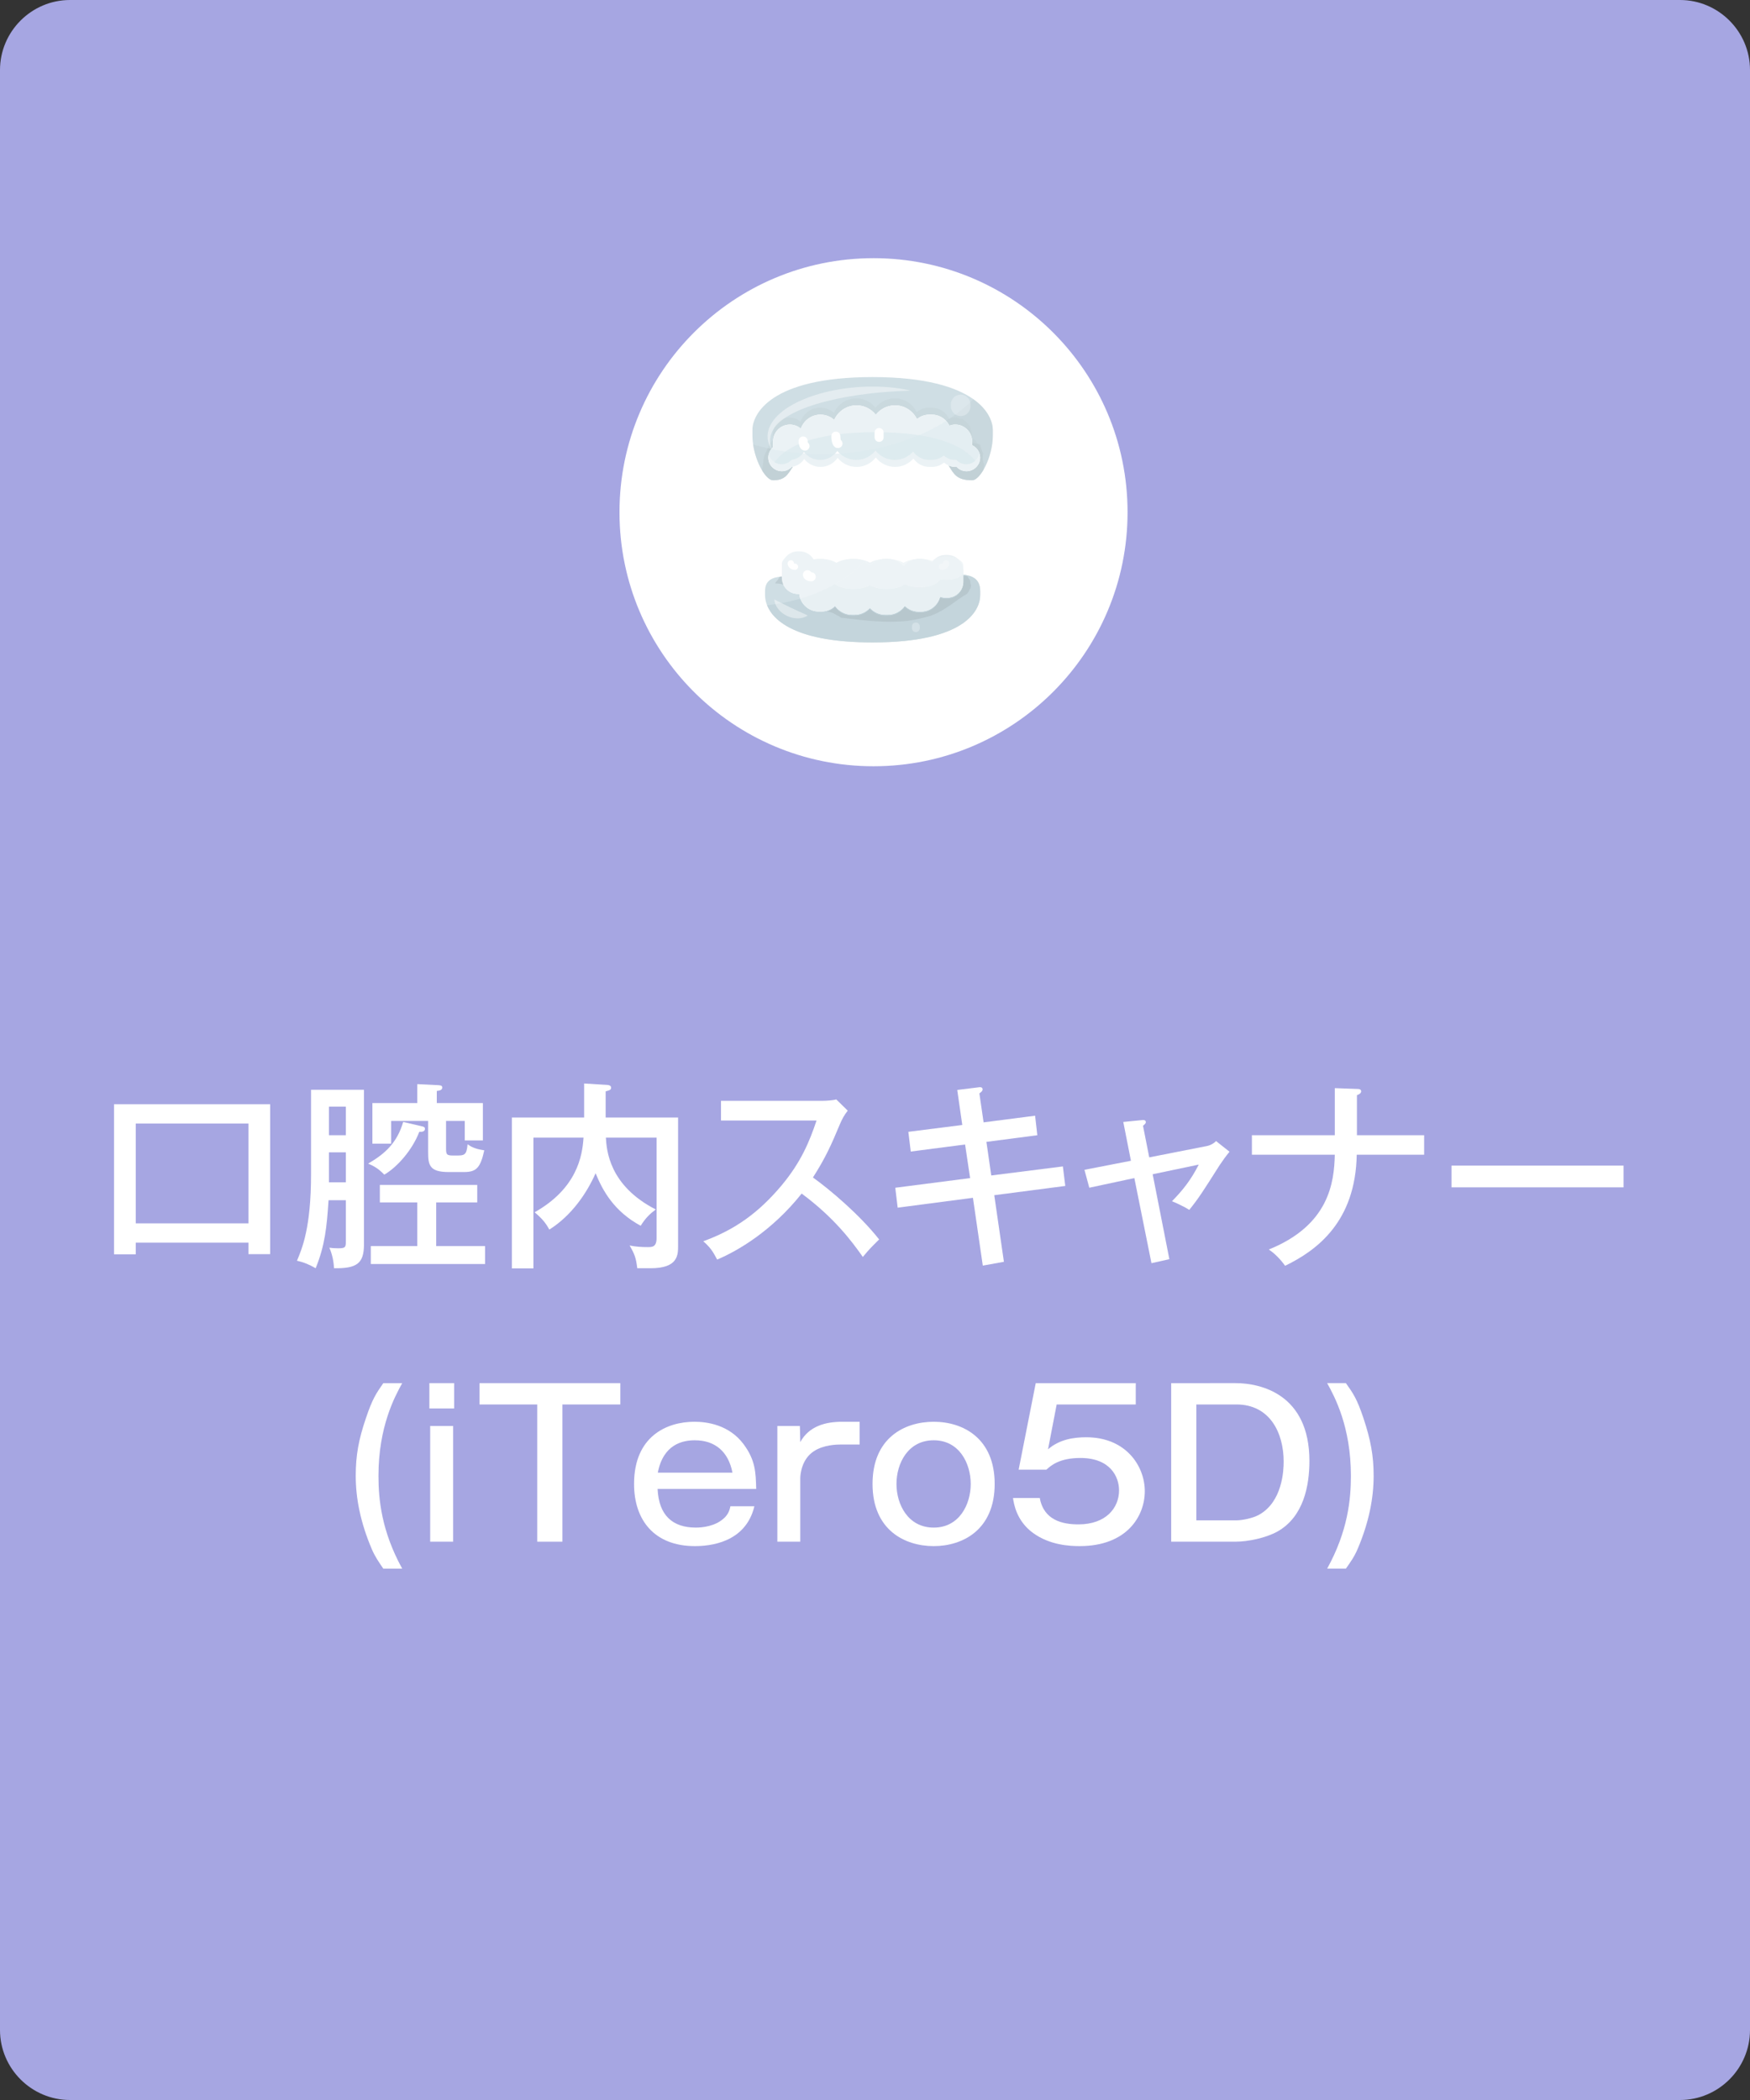 <?xml version="1.0" encoding="utf-8"?>
<!-- Generator: Adobe Illustrator 28.0.0, SVG Export Plug-In . SVG Version: 6.00 Build 0)  -->
<svg version="1.1" id="レイヤー_1" xmlns="http://www.w3.org/2000/svg" xmlns:xlink="http://www.w3.org/1999/xlink" x="0px"
	 y="0px" width="200px" height="240px" viewBox="0 0 200 240" style="enable-background:new 0 0 200 240;" xml:space="preserve">
<rect x="0" y="0" width="200" height="240" fill="#333333" stroke="none"/>
<style type="text/css">
	.st0{fill:#A6A6E2;}
	.st1{fill:#FFFFFF;}
	.st2{opacity:0.76;fill:#C0D4DB;}
	.st3{opacity:0.31;fill:#C0CFD4;}
	.st4{opacity:0.4;}
	.st5{fill:#C0CFD4;}
	.st6{opacity:0.76;}
	.st7{fill:none;}
	.st8{opacity:0.56;fill:#DBE8ED;}
	.st9{opacity:0.4;fill:#DBE8ED;}
	.st10{opacity:0.57;fill:#DBE8ED;}
	.st11{opacity:0.43;fill:#DBE8ED;}
	.st12{opacity:0.76;fill:#C0CFD4;}
	.st13{fill:#EDF3F6;}
	.st14{fill:#F1F6F8;}
	.st15{fill:#EBF1F4;}
	.st16{fill:#E8F0F3;}
	.st17{opacity:0.25;fill:#FFFFFF;}
	.st18{opacity:0.4;fill:#A2B3B8;}
	.st19{opacity:0.43;fill:#FFFFFF;}
	.st20{opacity:0.33;fill:#F6FAFC;}
</style>
<path class="st0" d="M192,240H8c-4.4,0-8-3.6-8-8V8c0-4.4,3.6-8,8-8h184c4.4,0,8,3.6,8,8v224C200,236.4,196.4,240,192,240z"/>
<g>
	<path class="st1" d="M15.515,142.019v1.334h-2.484v-17.154H30.875v17.131h-2.483v-1.31H15.515z M28.392,139.812
		v-11.406h-12.877v11.406H28.392z"/>
	<path class="st1" d="M37.549,137.168c-0.207,3.127-0.414,5.15-1.472,7.772c-0.713-0.414-1.38-0.69-2.139-0.852
		c0.598-1.426,1.61-3.794,1.61-9.888v-9.658h6.047v17.684c0,2.161-0.805,2.76-3.426,2.714
		c-0.023-0.736-0.207-1.633-0.529-2.346c0.299,0.046,0.598,0.068,1.035,0.068c0.851,0,0.851-0.138,0.851-0.942
		v-4.553H37.549z M39.526,129.74v-3.266h-1.932v3.266H39.526z M39.526,135.121v-3.426h-1.932v3.426H39.526z
		 M48.149,128.705c0.23,0.047,0.414,0.093,0.414,0.3c0,0.391-0.483,0.345-0.644,0.345
		c-0.759,2-2.46,4.001-4.001,4.897c-0.644-0.667-1.104-0.942-1.84-1.265c1.978-1.149,3.312-2.414,4.001-4.76
		L48.149,128.705z M49.851,142.41h5.588v2.047H42.377v-2.047h5.312v-4.989h-4.277v-2.001H54.542v2.001h-4.691V142.41z
		 M55.186,126.061v4.276h-2.07v-2.231h-2.139v3.196c0,0.759,0.161,0.759,1.058,0.759c1.035,0,1.288,0,1.402-1.287
		c0.391,0.275,0.805,0.528,1.909,0.69c-0.437,1.978-0.896,2.483-2.299,2.483h-1.794
		c-2.185,0-2.323-0.828-2.323-2.276v-3.564h-4.231v2.599h-2.139v-4.644h5.128v-2.162l2.323,0.115
		c0.322,0.022,0.529,0.022,0.529,0.275c0,0.3-0.299,0.346-0.621,0.392v1.38H55.186z"/>
	<path class="st1" d="M77.496,127.717v14.648c0,1.058,0,2.576-3.127,2.576h-1.54
		c-0.138-1.173-0.299-1.61-0.874-2.599c0.69,0.138,1.357,0.184,2.047,0.184c0.529,0,1.035,0,1.035-1.034v-11.475
		h-5.795c0.092,1.379,0.322,5.449,5.703,8.209c-0.621,0.46-1.149,0.942-1.725,1.862
		c-3.058-1.655-4.346-4.024-5.151-6.002c-1.012,2.277-2.736,4.829-5.289,6.439
		c-0.414-0.759-0.805-1.242-1.679-1.978c4.829-2.737,5.45-6.393,5.588-8.531h-5.726v14.946H58.502v-17.246h8.255
		v-3.886l2.644,0.16c0.207,0.023,0.437,0.069,0.437,0.322s-0.184,0.299-0.621,0.414v2.989H77.496z"/>
	<path class="st1" d="M82.399,128.061v-2.253h11.612c0.368,0,1.196-0.047,1.563-0.161l1.311,1.287
		c-0.391,0.483-0.621,0.92-0.874,1.495c-0.989,2.368-1.633,3.84-3.104,6.14c1.955,1.402,5.335,4.254,7.565,7.082
		c-0.966,0.966-1.081,1.059-1.862,2.001c-1.265-1.794-3.243-4.461-6.991-7.243
		c-3.403,4.276-7.312,6.554-9.658,7.542c-0.506-0.966-0.805-1.402-1.587-2.093
		c3.633-1.31,6.347-3.288,8.922-6.347c2.231-2.667,3.196-4.989,4.024-7.45H82.399z"/>
	<path class="st1" d="M109.399,124.566l2.415-0.299c0.138-0.023,0.482-0.069,0.482,0.23
		c0,0.185-0.138,0.299-0.367,0.46l0.482,3.312l5.887-0.759l0.253,2.231l-5.817,0.759l0.552,3.84l8.185-1.034
		l0.276,2.231l-8.117,1.058l1.103,7.611l-2.414,0.436l-1.127-7.749l-8.601,1.127l-0.275-2.276l8.554-1.103
		l-0.574-3.841l-6.209,0.805l-0.276-2.253l6.163-0.782L109.399,124.566z"/>
	<path class="st1" d="M128.375,128.223l2.093-0.207c0.207-0.022,0.482-0.046,0.482,0.231
		c0,0.16-0.138,0.253-0.321,0.413l0.713,3.61l6.439-1.265c0.161-0.022,0.759-0.138,1.195-0.598l1.541,1.219
		c-0.391,0.46-0.874,1.149-1.149,1.563c-1.909,3.013-2.346,3.702-3.449,5.082c-0.806-0.506-1.863-0.942-1.978-0.989
		c1.219-1.241,2.161-2.414,3.058-4.185l-5.266,1.103l1.908,9.704l-2.046,0.46l-1.955-9.727l-5.15,1.103
		l-0.552-2.047l5.311-1.034L128.375,128.223z"/>
	<path class="st1" d="M152.548,124.359l2.529,0.092c0.231,0,0.483,0.023,0.483,0.276s-0.345,0.391-0.483,0.436v4.576
		h7.681v2.231h-7.703c-0.139,7.611-4.484,10.899-8.187,12.693c-0.436-0.621-1.103-1.356-1.862-1.862
		c6.898-2.782,7.473-7.681,7.542-10.831h-9.474v-2.231h9.474V124.359z"/>
	<path class="st1" d="M185.55,133.213v2.483h-19.66v-2.483H185.55z"/>
	<path class="st1" d="M43.806,179.273c-0.529-0.781-0.943-1.356-1.334-2.276c-1.288-3.035-1.816-5.795-1.816-8.324
		c0-2.322,0.322-4.139,1.172-6.622c0.736-2.185,1.15-2.782,1.978-3.978h2.161
		c-0.851,1.541-2.713,4.967-2.713,10.601c0,2.69,0.345,6.301,2.713,10.601H43.806z"/>
	<path class="st1" d="M51.901,160.97h-2.829v-2.897h2.829V160.97z M51.786,176.192h-2.622v-13.222h2.622V176.192z"/>
	<path class="st1" d="M70.896,158.072v2.438h-6.623v15.683h-2.874v-15.683h-6.6v-2.438H70.896z"/>
	<path class="st1" d="M86.215,172.145c-1.012,4.231-5.197,4.553-6.807,4.553c-4.576,0-6.944-2.92-6.944-7.106
		c0-5.45,3.748-7.106,6.898-7.106c1.449,0,3.955,0.345,5.611,2.553c1.356,1.816,1.402,3.219,1.449,5.128H75.154
		c0.138,3.058,1.748,4.415,4.369,4.415c0.736,0,2.162-0.139,3.15-1.012c0.575-0.483,0.713-1.012,0.805-1.426
		H86.215z M83.709,168.305c-0.46-2.414-2.001-3.702-4.3-3.702c-1.403,0-3.61,0.46-4.231,3.702H83.709z"/>
	<path class="st1" d="M91.415,162.971l0.046,1.839c0.989-1.816,2.874-2.322,4.76-2.322h2.024v2.599H96.106
		c-0.552,0-1.978,0.046-3.082,0.759c-1.426,0.92-1.563,2.69-1.563,3.081v7.267h-2.622v-13.222H91.415z"/>
	<path class="st1" d="M113.677,169.593c0,5.243-3.656,7.106-6.968,7.106c-3.334,0-6.99-1.862-6.99-7.106
		c0-5.266,3.656-7.106,6.99-7.106C110.066,162.487,113.677,164.373,113.677,169.593z M102.455,169.593
		c0,2.368,1.334,4.99,4.254,4.99c2.943,0,4.231-2.668,4.231-4.99s-1.288-4.99-4.231-4.99
		S102.455,167.247,102.455,169.593z"/>
	<path class="st1" d="M129.8,160.51h-9.037l-0.989,5.128c1.334-1.173,3.036-1.38,4.369-1.38
		c4.53,0,6.691,3.288,6.691,6.163c0,2.828-2.023,6.277-7.45,6.277c-1.08,0-3.38-0.092-5.311-1.495
		c-1.909-1.379-2.208-3.356-2.3-4.001h3.059c0.46,2.553,2.621,3.013,4.415,3.013c3.15,0,4.644-1.886,4.644-3.886
		c0-1.565-1.012-3.703-4.415-3.703c-2.414,0-3.38,0.874-3.886,1.334h-3.173l1.954-9.888h11.429V160.51z"/>
	<path class="st1" d="M141.208,158.072c2.875,0,8.44,1.265,8.44,8.899c0,2.828-0.667,6.369-3.633,8.048
		c-1.31,0.736-3.357,1.173-4.807,1.173h-7.358v-18.12H141.208z M136.725,160.51v13.245h4.576
		c0.62,0,1.862-0.23,2.598-0.644c2.668-1.495,2.806-5.06,2.806-6.071c0-3.265-1.563-6.53-5.403-6.53H136.725z"
		/>
	<path class="st1" d="M151.675,179.273c2.368-4.3,2.714-7.91,2.714-10.601c0-5.634-1.863-9.06-2.714-10.601h2.139
		c0.851,1.196,1.265,1.794,2.001,3.978c0.827,2.483,1.172,4.3,1.172,6.622c0,2.529-0.528,5.289-1.816,8.324
		c-0.391,0.92-0.805,1.495-1.356,2.276H151.675z"/>
</g>
<circle class="st1" cx="99.831" cy="58.539" r="29.033"/>
<g>
	<path class="st2" d="M111.243,45.623c-1.919-1.363-5.389-2.528-11.517-2.528c-11.761,0-13.735,4.293-13.735,6.034
		v0.638c0,0.345,0.029,0.694,0.079,1.037c0.312,2.129,1.489,4.084,2.281,4.084c1.415,0,1.685-0.711,2.263-1.555
		c-0.037,0.007-0.075,0.013-0.114,0.017c-0.285,0.31-0.692,0.506-1.144,0.506l0,0
		c-0.857,0-1.557-0.701-1.557-1.557v0c0-0.375,0.136-0.718,0.358-0.987c0.059-0.071,0.122-0.138,0.193-0.198
		v-0.668c0-1.057,0.865-1.923,1.923-1.923c0.477,0,0.914,0.177,1.251,0.467c0.322-0.93,1.208-1.603,2.244-1.603
		c0.601,0,1.152,0.227,1.571,0.599c0.437-0.976,1.418-1.66,2.552-1.66l0,0c0.89,0,1.685,0.422,2.198,1.075
		c0.513-0.653,1.308-1.075,2.198-1.075h0c1.099,0,2.055,0.643,2.511,1.572c0.387-0.319,0.881-0.511,1.418-0.511
		h0.275c0.642,0,1.223,0.276,1.632,0.713c0.152,0.163,0.281,0.347,0.379,0.548
		c0.211-0.08,0.438-0.126,0.676-0.126h0c1.057,0,1.923,0.865,1.923,1.923v0.437
		c0.538,0.246,0.914,0.788,0.914,1.416v0c0,0.857-0.701,1.557-1.557,1.557c-0.448,0-0.852-0.193-1.137-0.498
		c-0.047,0.004-0.094,0.007-0.142,0.007h0c-0.277,0-0.54-0.062-0.778-0.169c0.593,0.903,0.863,1.692,2.701,1.692
		c0.919,0,2.36-2.637,2.36-5.121v-0.638C113.462,48.295,113.008,46.875,111.243,45.623z"/>
	<path class="st3" d="M88.352,51.114v-0.668c0-1.057,0.865-1.923,1.923-1.923c0.477,0,0.914,0.177,1.251,0.467
		c0.322-0.93,1.208-1.603,2.244-1.603c0.601,0,1.152,0.227,1.571,0.599c0.437-0.976,1.418-1.66,2.552-1.66l0,0
		c0.89,0,1.685,0.422,2.198,1.075c0.513-0.653,1.308-1.075,2.198-1.075h0c1.099,0,2.055,0.643,2.511,1.572
		c0.387-0.319,0.881-0.511,1.418-0.511h0.275c0.642,0,1.223,0.276,1.632,0.713c0.152,0.163,0.281,0.347,0.379,0.548
		c0.211-0.08,0.438-0.126,0.676-0.126h0c1.057,0,1.923,0.865,1.923,1.923v0.437c0.4,0.183,0.71,0.53,0.843,0.954
		c0.025-0.11,0.039-0.225,0.039-0.342v0c0-0.627-0.377-1.17-0.914-1.416v-0.437c0-1.057-0.865-1.923-1.923-1.923
		h0c-0.238,0-0.465,0.046-0.676,0.126c-0.099-0.202-0.227-0.386-0.379-0.548c-0.409-0.438-0.989-0.713-1.632-0.713
		h-0.275c-0.537,0-1.031,0.192-1.418,0.511c-0.456-0.928-1.412-1.572-2.511-1.572l0,0
		c-0.89,0-1.685,0.422-2.198,1.075c-0.513-0.653-1.308-1.075-2.198-1.075h0c-1.134,0-2.115,0.684-2.552,1.66
		c-0.419-0.372-0.97-0.599-1.571-0.599c-1.036,0-1.922,0.673-2.244,1.603c-0.337-0.29-0.774-0.467-1.251-0.467
		c-1.057,0-1.923,0.865-1.923,1.923v0.668c-0.07,0.06-0.134,0.127-0.193,0.198
		c-0.223,0.269-0.358,0.612-0.358,0.987v0c0,0.162,0.025,0.319,0.072,0.466c0.055-0.242,0.166-0.463,0.319-0.648
		C88.218,51.241,88.281,51.173,88.352,51.114z"/>
	<g class="st4">
		<path class="st5" d="M89.358,53.856L89.358,53.856c-0.857,0-1.557-0.701-1.557-1.557v0
			c0-0.375,0.136-0.718,0.358-0.987c-0.713-0.144-1.409-0.314-2.088-0.508c0.312,2.129,1.489,4.084,2.281,4.084
			c1.415,0,1.685-0.711,2.263-1.555c-0.037,0.007-0.075,0.013-0.114,0.017C90.216,53.66,89.809,53.856,89.358,53.856z"
			/>
		<path class="st5" d="M111.243,45.623c-0.903,0.906-1.95,1.738-3.119,2.478c0.152,0.163,0.281,0.347,0.379,0.548
			c0.211-0.08,0.438-0.126,0.676-0.126h0c1.057,0,1.923,0.865,1.923,1.923v0.437
			c0.538,0.246,0.914,0.788,0.914,1.416v0c0,0.857-0.701,1.557-1.557,1.557c-0.448,0-0.852-0.193-1.137-0.498
			c-0.047,0.004-0.094,0.007-0.142,0.007h0c-0.277,0-0.54-0.062-0.778-0.169c0.593,0.903,0.863,1.692,2.701,1.692
			c0.919,0,2.36-2.637,2.36-5.121v-0.638C113.462,48.295,113.008,46.875,111.243,45.623z"/>
	</g>
	<g class="st6">
		<path class="st5" d="M90.502,53.35c-0.285,0.31-0.692,0.506-1.144,0.506l0,0c-0.857,0-1.557-0.701-1.557-1.557v0
			c0-0.375,0.136-0.718,0.358-0.987c-0.144-0.029-0.286-0.059-0.429-0.091c-0.115,0.282-0.24,0.558-0.365,0.834
			c-0.04,0.12-0.069,0.239-0.091,0.364c-0.055,0.45-0.108,0.9-0.17,1.349
			c0.414,0.684,0.874,1.12,1.247,1.12c1.415,0,1.685-0.711,2.263-1.555C90.578,53.34,90.54,53.346,90.502,53.35
			z"/>
		<path class="st5" d="M112.367,51.814c-0.104-0.18-0.186-0.37-0.236-0.564c-0.041-0.158-0.089-0.312-0.142-0.465
			c-0.072-0.012-0.143-0.027-0.212-0.045c-0.223-0.058-0.448-0.107-0.674-0.15v0.293
			c0.538,0.246,0.914,0.788,0.914,1.416v0c0,0.857-0.701,1.557-1.557,1.557c-0.448,0-0.852-0.193-1.137-0.498
			c-0.047,0.004-0.094,0.007-0.142,0.007h0c-0.277,0-0.54-0.062-0.778-0.169c0.593,0.903,0.863,1.692,2.701,1.692
			c0.388,0,0.868-0.469,1.294-1.197c0.002-0.189,0.034-0.384,0.09-0.575c-0.02-0.066-0.041-0.133-0.066-0.199
			C112.289,52.569,112.289,52.185,112.367,51.814z"/>
	</g>
	<path class="st1" d="M111.945,51.837c-0.157,0.693-0.78,1.215-1.519,1.215c-0.448,0-0.852-0.193-1.137-0.498
		c-0.047,0.004-0.094,0.007-0.142,0.007h0c-0.277,0-0.54-0.062-0.778-0.169c-0.185-0.084-0.357-0.194-0.506-0.329
		c-0.384,0.311-0.872,0.498-1.402,0.498h-0.275c-0.754,0-1.424-0.379-1.83-0.956
		c-0.513,0.585-1.265,0.956-2.099,0.956l0,0c-0.89,0-1.685-0.422-2.198-1.075
		c-0.513,0.653-1.308,1.075-2.198,1.075h0c-0.872,0-1.653-0.405-2.167-1.035c-0.429,0.624-1.147,1.035-1.957,1.035
		c-0.754,0-1.429-0.357-1.864-0.91c-0.283,0.452-0.747,0.78-1.289,0.878c-0.037,0.007-0.075,0.013-0.114,0.017
		c-0.285,0.31-0.692,0.506-1.144,0.506h0c-0.694,0-1.286-0.461-1.486-1.091c-0.025,0.109-0.039,0.222-0.039,0.338
		v0c0,0.857,0.701,1.557,1.557,1.557l0,0c0.452,0,0.859-0.196,1.144-0.506c0.038-0.005,0.076-0.01,0.114-0.017
		c0.542-0.098,1.006-0.426,1.289-0.878c0.435,0.553,1.11,0.91,1.864,0.91c0.81,0,1.528-0.411,1.957-1.035
		c0.513,0.63,1.295,1.035,2.167,1.035l0,0c0.89,0,1.685-0.422,2.198-1.075c0.513,0.653,1.308,1.075,2.198,1.075h0
		c0.834,0,1.586-0.371,2.099-0.956c0.405,0.577,1.075,0.956,1.83,0.956h0.275c0.53,0,1.018-0.187,1.402-0.498
		c0.149,0.135,0.321,0.245,0.506,0.329c0.238,0.107,0.501,0.169,0.778,0.169h0c0.048,0,0.095-0.004,0.142-0.007
		c0.285,0.305,0.689,0.498,1.137,0.498c0.857,0,1.557-0.701,1.557-1.557v0
		C112.016,52.138,111.991,51.983,111.945,51.837z"/>
	<path class="st1" d="M89.325,53.052L89.325,53.052c0.452,0,0.859-0.196,1.144-0.506
		c0.038-0.005,0.076-0.01,0.114-0.017c0.542-0.098,1.006-0.426,1.289-0.878c0.435,0.553,1.11,0.91,1.864,0.91
		c0.81,0,1.528-0.411,1.957-1.035c0.513,0.63,1.295,1.035,2.167,1.035h0c0.89,0,1.685-0.422,2.198-1.075
		c0.513,0.653,1.308,1.075,2.198,1.075l0,0c0.834,0,1.586-0.371,2.099-0.956c0.405,0.577,1.075,0.956,1.83,0.956
		h0.275c0.53,0,1.018-0.187,1.402-0.498c0.149,0.135,0.321,0.245,0.506,0.329c0.238,0.107,0.501,0.169,0.778,0.169
		h0c0.048,0,0.095-0.004,0.142-0.007c0.285,0.305,0.689,0.498,1.137,0.498c0.739,0,1.362-0.522,1.519-1.215
		c-0.133-0.424-0.443-0.771-0.843-0.954v-0.437c0-1.057-0.865-1.923-1.923-1.923h0
		c-0.238,0-0.465,0.046-0.676,0.126c-0.098-0.202-0.227-0.386-0.379-0.548c-0.409-0.438-0.989-0.713-1.632-0.713
		h-0.275c-0.537,0-1.031,0.192-1.418,0.511c-0.456-0.928-1.412-1.572-2.511-1.572h0c-0.89,0-1.685,0.422-2.198,1.075
		c-0.513-0.653-1.308-1.075-2.198-1.075l0,0c-1.134,0-2.115,0.684-2.552,1.66
		c-0.419-0.372-0.97-0.599-1.571-0.599c-1.036,0-1.922,0.673-2.244,1.603c-0.337-0.29-0.774-0.467-1.251-0.467
		c-1.057,0-1.923,0.865-1.923,1.923v0.668c-0.07,0.06-0.134,0.127-0.193,0.198
		c-0.153,0.185-0.264,0.407-0.319,0.648C88.039,52.591,88.631,53.052,89.325,53.052z"/>
	<path class="st7" d="M95.693,51.526c-0.082,0.119-0.174,0.23-0.276,0.332c0.188-0.009,0.375-0.019,0.561-0.031
		C95.877,51.734,95.781,51.633,95.693,51.526z"/>
	<path class="st7" d="M91.764,51.806c0.086,0.006,0.172,0.012,0.258,0.018c-0.053-0.055-0.103-0.112-0.15-0.172
		C91.838,51.704,91.802,51.756,91.764,51.806z"/>
	<path class="st8" d="M88.09,51.403c0.022-0.031,0.045-0.062,0.069-0.091C88.135,51.341,88.112,51.372,88.09,51.403z"/>
	<path class="st8" d="M111.644,51.294c0.014,0.016,0.028,0.033,0.041,0.05
		C111.672,51.327,111.658,51.31,111.644,51.294z"/>
	<path class="st8" d="M111.304,50.995c0.027,0.018,0.054,0.036,0.08,0.055
		C111.358,51.031,111.331,51.013,111.304,50.995z"/>
	<path class="st8" d="M111.487,51.134c0.016,0.014,0.032,0.029,0.048,0.044
		C111.519,51.163,111.503,51.148,111.487,51.134z"/>
	<path class="st8" d="M111.711,51.379c0.011,0.015,0.021,0.029,0.031,0.044
		C111.732,51.408,111.722,51.393,111.711,51.379z"/>
	<path class="st8" d="M111.768,51.46c0.014,0.022,0.027,0.044,0.04,0.066
		C111.795,51.503,111.781,51.481,111.768,51.46z"/>
	<path class="st8" d="M111.395,51.059c0.022,0.017,0.044,0.034,0.065,0.052
		C111.439,51.093,111.417,51.076,111.395,51.059z"/>
	<path class="st8" d="M88.026,51.5c0.014-0.022,0.028-0.044,0.042-0.066C88.054,51.456,88.04,51.478,88.026,51.5z"/>
	<path class="st8" d="M111.216,50.942c0.021,0.012,0.042,0.024,0.063,0.037
		C111.258,50.966,111.238,50.954,111.216,50.942z"/>
	<path class="st8" d="M111.56,51.203c0.022,0.022,0.043,0.044,0.063,0.067
		C111.603,51.247,111.582,51.225,111.56,51.203z"/>
	<path class="st8" d="M111.102,50.883c0.03,0.014,0.06,0.029,0.089,0.044
		C111.161,50.912,111.132,50.897,111.102,50.883z"/>
	<path class="st8" d="M111.917,51.755c0.01,0.027,0.019,0.054,0.028,0.081
		C111.936,51.809,111.927,51.782,111.917,51.755z"/>
	<path class="st8" d="M111.834,51.574c0.008,0.015,0.016,0.03,0.023,0.045
		C111.85,51.604,111.842,51.589,111.834,51.574z"/>
	<path class="st8" d="M87.92,51.711c0.003-0.008,0.007-0.016,0.01-0.024C87.926,51.695,87.923,51.703,87.92,51.711z"
		/>
	<polygon class="st8" points="87.84,51.96 87.84,51.96 87.84,51.96 	"/>
	<path class="st8" d="M91.872,51.651c0.047,0.06,0.098,0.117,0.15,0.172c0.068,0.004,0.135,0.01,0.203,0.014
		c0.594,0.035,1.194,0.054,1.8,0.054c0.468,0,0.932-0.012,1.392-0.033c0.102-0.102,0.194-0.213,0.276-0.332
		c0.088,0.107,0.183,0.208,0.286,0.301c2.278-0.147,4.45-0.545,6.457-1.157c2.099-0.64,4.018-1.512,5.689-2.569
		c-0.409-0.438-0.989-0.713-1.632-0.713h-0.275c-0.537,0-1.031,0.192-1.418,0.511
		c-0.456-0.928-1.412-1.572-2.511-1.572h0c-0.89,0-1.685,0.422-2.198,1.075c-0.513-0.653-1.308-1.075-2.198-1.075
		l0,0c-1.134,0-2.115,0.684-2.552,1.66c-0.419-0.372-0.97-0.599-1.571-0.599c-1.036,0-1.922,0.673-2.244,1.603
		c-0.337-0.29-0.774-0.467-1.251-0.467c-1.057,0-1.923,0.865-1.923,1.923v0.668
		c-0.07,0.06-0.134,0.127-0.193,0.198c1.163,0.235,2.368,0.402,3.605,0.494
		C91.802,51.756,91.838,51.704,91.872,51.651z"/>
	<path class="st8" d="M87.96,51.62c0.01-0.02,0.021-0.041,0.032-0.06C87.981,51.579,87.97,51.599,87.96,51.62
		z"/>
	<path class="st8" d="M111.879,51.665c0.006,0.014,0.013,0.029,0.019,0.044
		C111.892,51.694,111.886,51.679,111.879,51.665z"/>
	<path class="st9" d="M111.279,50.979c0.008,0.005,0.017,0.01,0.025,0.016
		C111.296,50.989,111.287,50.984,111.279,50.979z"/>
	<path class="st9" d="M88.069,51.434c0.007-0.011,0.014-0.021,0.021-0.031C88.083,51.413,88.076,51.423,88.069,51.434z
		"/>
	<path class="st9" d="M87.992,51.559c0.011-0.02,0.022-0.04,0.034-0.059C88.014,51.52,88.003,51.539,87.992,51.559
		z"/>
	<path class="st9" d="M87.84,51.96c0.02-0.086,0.046-0.17,0.08-0.25C87.886,51.791,87.859,51.874,87.84,51.96z"/>
	<path class="st9" d="M87.93,51.687c0.01-0.023,0.02-0.045,0.031-0.067C87.95,51.642,87.939,51.664,87.93,51.687z
		"/>
	<path class="st9" d="M111.191,50.928c0.009,0.005,0.017,0.01,0.026,0.014
		C111.208,50.937,111.199,50.932,111.191,50.928z"/>
	<path class="st9" d="M111.743,51.423c0.008,0.012,0.017,0.024,0.025,0.037C111.76,51.447,111.751,51.435,111.743,51.423
		z"/>
	<path class="st9" d="M111.858,51.619c0.007,0.015,0.015,0.03,0.021,0.046
		C111.872,51.65,111.865,51.635,111.858,51.619z"/>
	<path class="st9" d="M111.808,51.526c0.009,0.016,0.018,0.032,0.027,0.049C111.826,51.558,111.817,51.542,111.808,51.526
		z"/>
	<path class="st9" d="M111.898,51.709c0.006,0.015,0.013,0.031,0.019,0.047
		C111.911,51.74,111.904,51.724,111.898,51.709z"/>
	<path class="st10" d="M111.945,51.836c0,0,0,0,0,0c-0.157,0.693-0.78,1.215-1.519,1.215
		c-0.448,0-0.852-0.193-1.137-0.498c-0.047,0.004-0.094,0.007-0.142,0.007h0c-0.277,0-0.54-0.062-0.778-0.169
		c-0.185-0.084-0.357-0.194-0.506-0.329c-0.384,0.311-0.872,0.498-1.402,0.498h-0.275
		c-0.754,0-1.424-0.379-1.83-0.956c-0.513,0.585-1.265,0.956-2.099,0.956l0,0c-0.89,0-1.685-0.422-2.198-1.075
		c-0.513,0.653-1.308,1.075-2.198,1.075h0c-0.723,0-1.383-0.279-1.881-0.734c-0.186,0.012-0.374,0.022-0.561,0.031
		c-0.43,0.433-1.026,0.703-1.681,0.703c-0.672,0-1.281-0.284-1.714-0.738c-0.086-0.006-0.172-0.011-0.258-0.018
		c-0.286,0.371-0.703,0.637-1.181,0.723c-0.037,0.007-0.075,0.013-0.114,0.017
		c-0.285,0.31-0.692,0.506-1.144,0.506h0c-0.694,0-1.286-0.461-1.486-1.091c-0.025,0.109-0.039,0.222-0.039,0.338
		v0c0,0.857,0.701,1.557,1.557,1.557l0,0c0.452,0,0.859-0.196,1.144-0.506c0.038-0.005,0.076-0.01,0.114-0.017
		c0.542-0.098,1.006-0.426,1.289-0.878c0.435,0.553,1.11,0.91,1.864,0.91c0.81,0,1.528-0.411,1.957-1.035
		c0.513,0.63,1.295,1.035,2.167,1.035l0,0c0.89,0,1.685-0.422,2.198-1.075c0.513,0.653,1.308,1.075,2.198,1.075h0
		c0.834,0,1.586-0.371,2.099-0.956c0.405,0.577,1.075,0.956,1.83,0.956h0.275c0.53,0,1.018-0.187,1.402-0.498
		c0.149,0.135,0.321,0.245,0.506,0.329c0.238,0.107,0.501,0.169,0.778,0.169h0c0.048,0,0.095-0.004,0.142-0.007
		c0.285,0.305,0.689,0.498,1.137,0.498c0.857,0,1.557-0.701,1.557-1.557v0
		C112.016,52.138,111.991,51.983,111.945,51.836z"/>
	<path class="st9" d="M111.384,51.05c0.004,0.003,0.007,0.006,0.011,0.009
		C111.391,51.056,111.388,51.053,111.384,51.05z"/>
	<path class="st9" d="M111.535,51.178c0.009,0.008,0.017,0.016,0.026,0.025
		C111.552,51.194,111.543,51.186,111.535,51.178z"/>
	<path class="st9" d="M111.46,51.111c0.009,0.008,0.018,0.015,0.026,0.023
		C111.478,51.126,111.469,51.118,111.46,51.111z"/>
	<path class="st9" d="M111.685,51.344c0.009,0.011,0.018,0.023,0.026,0.035
		C111.703,51.367,111.694,51.355,111.685,51.344z"/>
	<path class="st9" d="M111.623,51.27c0.007,0.008,0.014,0.016,0.021,0.025
		C111.637,51.286,111.63,51.278,111.623,51.27z"/>
	<path class="st8" d="M89.325,53.052L89.325,53.052c0.452,0,0.859-0.196,1.144-0.506
		c0.038-0.005,0.076-0.01,0.114-0.017c0.478-0.087,0.895-0.352,1.181-0.723c-1.237-0.092-2.442-0.259-3.605-0.494
		c-0.024,0.029-0.047,0.06-0.069,0.091c-0.007,0.01-0.015,0.021-0.021,0.031
		c-0.015,0.022-0.029,0.044-0.042,0.066c-0.012,0.019-0.023,0.039-0.034,0.059c-0.011,0.02-0.022,0.04-0.032,0.06
		c-0.011,0.022-0.021,0.044-0.031,0.067c-0.003,0.008-0.007,0.016-0.01,0.024c-0.033,0.08-0.06,0.164-0.08,0.25
		c0,0,0,0,0,0C88.039,52.591,88.631,53.052,89.325,53.052z"/>
	<path class="st8" d="M95.979,51.827c0.497,0.455,1.158,0.734,1.881,0.734h0c0.89,0,1.685-0.422,2.198-1.075
		c0.513,0.653,1.308,1.075,2.198,1.075l0,0c0.834,0,1.586-0.371,2.099-0.956c0.405,0.577,1.075,0.956,1.83,0.956
		h0.275c0.53,0,1.018-0.187,1.402-0.498c0.149,0.135,0.321,0.245,0.506,0.329c0.238,0.107,0.501,0.169,0.778,0.169
		h0c0.048,0,0.095-0.004,0.142-0.007c0.285,0.305,0.689,0.498,1.137,0.498c0.739,0,1.362-0.522,1.519-1.215
		c0-0-0-0-0-0c-0.009-0.027-0.018-0.054-0.028-0.081c-0.006-0.016-0.013-0.031-0.019-0.047
		c-0.006-0.015-0.012-0.029-0.019-0.044c-0.007-0.015-0.014-0.031-0.021-0.046
		c-0.007-0.015-0.015-0.03-0.023-0.045c-0.009-0.016-0.017-0.033-0.027-0.049
		c-0.013-0.022-0.026-0.044-0.04-0.066c-0.008-0.013-0.017-0.025-0.025-0.037
		c-0.01-0.015-0.021-0.03-0.031-0.044c-0.009-0.012-0.017-0.023-0.026-0.035
		c-0.013-0.017-0.027-0.033-0.041-0.05c-0.007-0.008-0.013-0.017-0.021-0.025
		c-0.02-0.023-0.042-0.045-0.063-0.067c-0.008-0.008-0.017-0.017-0.026-0.025
		c-0.016-0.015-0.032-0.03-0.048-0.044c-0.009-0.008-0.018-0.015-0.026-0.023
		c-0.021-0.018-0.043-0.035-0.065-0.052c-0.004-0.003-0.007-0.006-0.011-0.009
		c-0.026-0.019-0.053-0.037-0.08-0.055c-0.008-0.005-0.017-0.011-0.025-0.016
		c-0.021-0.013-0.042-0.025-0.063-0.037c-0.009-0.005-0.017-0.01-0.026-0.014
		c-0.029-0.016-0.059-0.031-0.089-0.044v-0.437c0-1.057-0.865-1.923-1.923-1.923h0
		c-0.238,0-0.465,0.046-0.676,0.126c-0.098-0.202-0.227-0.386-0.379-0.548c-1.67,1.058-3.589,1.929-5.689,2.569
		C100.429,51.282,98.257,51.681,95.979,51.827z"/>
	<g>
		<path class="st11" d="M89.326,53.052c0.452,0,0.859-0.196,1.144-0.506c0.038-0.005,0.076-0.01,0.114-0.017
			c0.478-0.087,0.895-0.352,1.181-0.723c0.038-0.05,0.074-0.101,0.108-0.155c0.047,0.06,0.098,0.117,0.15,0.172
			c0.433,0.453,1.041,0.738,1.714,0.738c0.655,0,1.251-0.27,1.681-0.703c0.102-0.102,0.194-0.213,0.276-0.332
			c0.088,0.107,0.183,0.208,0.286,0.301c0.497,0.455,1.158,0.734,1.881,0.734h0c0.89,0,1.685-0.422,2.198-1.075
			c0.513,0.653,1.308,1.075,2.198,1.075l0,0c0.834,0,1.586-0.371,2.099-0.956c0.405,0.577,1.075,0.956,1.83,0.956
			h0.275c0.53,0,1.018-0.187,1.402-0.498c0.149,0.135,0.321,0.245,0.506,0.329
			c0.238,0.107,0.501,0.169,0.778,0.169h0c0.048,0,0.095-0.004,0.142-0.007c0.285,0.305,0.689,0.498,1.137,0.498
			c0.392,0,0.75-0.148,1.024-0.389c-1.252-1.613-4.332-3.266-11.401-3.266c-7.311,0-10.356,1.769-11.523,3.432
			C88.761,52.97,89.034,53.052,89.326,53.052L89.326,53.052z"/>
		<path class="st9" d="M89.326,53.052c0.452,0,0.859-0.196,1.144-0.506c0.038-0.005,0.076-0.01,0.114-0.017
			c0.478-0.087,0.895-0.352,1.181-0.723c0.038-0.05,0.074-0.101,0.108-0.155c0.047,0.06,0.098,0.117,0.15,0.172
			c0.433,0.453,1.041,0.738,1.714,0.738c0.655,0,1.251-0.27,1.681-0.703c0.102-0.102,0.194-0.213,0.276-0.332
			c0.088,0.107,0.183,0.208,0.286,0.301c0.497,0.455,1.158,0.734,1.881,0.734h0c0.89,0,1.685-0.422,2.198-1.075
			c0.513,0.653,1.308,1.075,2.198,1.075l0,0c0.834,0,1.586-0.371,2.099-0.956c0.405,0.577,1.075,0.956,1.83,0.956
			h0.275c0.53,0,1.018-0.187,1.402-0.498c0.149,0.135,0.321,0.245,0.506,0.329
			c0.238,0.107,0.501,0.169,0.778,0.169h0c0.048,0,0.095-0.004,0.142-0.007c0.285,0.305,0.689,0.498,1.137,0.498
			c0.392,0,0.75-0.148,1.024-0.389c-1.252-1.613-4.332-3.266-11.401-3.266c-7.311,0-10.356,1.769-11.523,3.432
			C88.761,52.97,89.034,53.052,89.326,53.052L89.326,53.052z"/>
	</g>
	<path class="st8" d="M92.225,51.837c-0.068-0.004-0.135-0.009-0.203-0.014c0.433,0.453,1.041,0.738,1.714,0.738
		c0.655,0,1.251-0.27,1.681-0.703c-0.46,0.021-0.924,0.033-1.392,0.033C93.419,51.891,92.819,51.872,92.225,51.837
		z"/>
	<path class="st12" d="M110.096,65.682v0.78c0,1.008-0.825,1.833-1.833,1.833h-0.202
		c-0.217,0-0.426-0.04-0.62-0.111c-0.251,0.976-1.141,1.703-2.192,1.703h-0.249c-0.619,0-1.181-0.252-1.591-0.657
		c-0.435,0.614-1.151,1.017-1.956,1.017h-0.264c-0.699,0-1.33-0.303-1.77-0.784
		c-0.439,0.481-1.071,0.784-1.77,0.784h-0.264c-0.801,0-1.514-0.399-1.95-1.007
		c-0.405,0.4-0.96,0.648-1.57,0.648H93.563c-0.96,0-1.782-0.614-2.097-1.469c-1.2,0.353-2.474,0.609-3.8,0.755
		c0.739,1.851,3.51,4.248,12.061,4.248c10.527,0,12.294-3.633,12.294-5.408v-0.456
		C112.021,66.181,111.132,65.789,110.096,65.682z"/>
	<path class="st2" d="M110.096,65.682v0.78c0,1.008-0.825,1.833-1.833,1.833h-0.202
		c-0.217,0-0.426-0.04-0.62-0.111c-0.251,0.976-1.141,1.703-2.192,1.703h-0.249c-0.619,0-1.181-0.252-1.591-0.657
		c-0.435,0.614-1.151,1.017-1.956,1.017h-0.264c-0.699,0-1.33-0.303-1.77-0.784
		c-0.439,0.481-1.071,0.784-1.77,0.784h-0.264c-0.801,0-1.514-0.399-1.95-1.007
		c-0.405,0.4-0.96,0.648-1.57,0.648H93.563c-0.96,0-1.782-0.614-2.097-1.469c-0.063-0.171-0.108-0.351-0.127-0.538
		h-0.148c-1.008,0-1.833-0.825-1.833-1.833v-0.162c-1.044,0.081-1.925,0.403-1.925,1.672v0.456
		c0,0.333,0.062,0.732,0.233,1.16c0.739,1.851,3.51,4.248,12.061,4.248c10.527,0,12.294-3.633,12.294-5.408v-0.456
		C112.021,66.181,111.132,65.789,110.096,65.682z"/>
	<path class="st13" d="M108.263,63.425h-0.202c-0.644,0-1.213,0.338-1.54,0.845
		c-0.363-0.248-0.801-0.394-1.272-0.394h-0.249c-0.699,0-1.327,0.321-1.743,0.824
		c-0.441-0.504-1.087-0.824-1.804-0.824h-0.264c-0.699,0-1.33,0.303-1.77,0.784
		c-0.182-0.199-0.397-0.367-0.636-0.496c-0.338-0.183-0.724-0.288-1.134-0.288h-0.264
		c-0.714,0-1.357,0.316-1.797,0.815c-0.411-0.497-1.032-0.815-1.723-0.815H93.563c-0.198,0-0.39,0.026-0.573,0.075
		c-0.315-0.559-0.914-0.939-1.598-0.939H91.191c-1.008,0-1.833,0.825-1.833,1.833v1.042v0.162
		c0,1.008,0.825,1.833,1.833,1.833h0.148c0.019,0.187,0.064,0.367,0.127,0.538c0.315,0.854,1.137,1.469,2.097,1.469
		h0.303c0.61,0,1.165-0.248,1.57-0.648c0.436,0.609,1.149,1.007,1.95,1.007h0.264
		c0.699,0,1.33-0.303,1.77-0.784c0.439,0.481,1.071,0.784,1.77,0.784h0.264c0.805,0,1.521-0.403,1.956-1.017
		c0.41,0.406,0.972,0.657,1.591,0.657h0.249c1.052,0,1.942-0.727,2.192-1.703c0.194,0.07,0.402,0.111,0.62,0.111
		h0.202c1.008,0,1.833-0.825,1.833-1.833v-0.78v-0.424C110.096,64.249,109.271,63.425,108.263,63.425z"/>
	<path class="st14" d="M103.257,64.698c0.349-0.422,0.849-0.715,1.414-0.799c-0.565,0.044-1.064,0.201-1.414,0.427
		c-0.37-0.226-0.885-0.382-1.466-0.427C102.372,63.983,102.887,64.275,103.257,64.698z"/>
	<path class="st13" d="M98.784,64.162c0.239,0.129,0.454,0.297,0.636,0.496c0.367-0.402,0.868-0.679,1.431-0.759
		c-0.562,0.043-1.063,0.191-1.431,0.406c-0.182-0.106-0.397-0.196-0.636-0.265
		c-0.338-0.098-0.724-0.154-1.134-0.154h-0.264c-0.714,0-1.357,0.169-1.797,0.436
		c-0.411-0.266-1.032-0.436-1.723-0.436H93.563c-0.198,0-0.39,0.014-0.573,0.04
		c-0.315-0.299-0.914-0.502-1.598-0.502H91.191c-1.008,0-1.833,0.441-1.833,0.98v0.557v0.087
		c0,0.539,0.825,0.98,1.833,0.98h0.148c0.019,0.1,0.064,0.196,0.127,0.287c0.315,0.457,1.137,0.785,2.097,0.785
		h0.303c0.592,0,1.132-0.125,1.534-0.328c0.365-0.206,0.717-0.423,1.054-0.649
		C97.332,65.533,98.114,64.875,98.784,64.162z"/>
	<path class="st14" d="M106.836,63.9c-0.12,0.058-0.227,0.124-0.315,0.198c-0.275-0.101-0.594-0.17-0.937-0.197
		c0.343,0.052,0.662,0.181,0.937,0.369C106.609,64.132,106.716,64.008,106.836,63.9z"/>
	<path class="st14" d="M109.491,63.9c0.371,0.336,0.605,0.821,0.605,1.358v-0.405v-0.227
		C110.096,64.338,109.862,64.079,109.491,63.9z"/>
	<path class="st15" d="M105.249,63.886c0.114,0,0.226,0.005,0.335,0.014c-0.109-0.016-0.221-0.025-0.335-0.025h-0.249
		c-0.112,0-0.221,0.009-0.329,0.025c0.107-0.009,0.217-0.013,0.329-0.013H105.249z"/>
	<path class="st15" d="M108.263,63.646c0.471,0,0.902,0.096,1.228,0.254c-0.326-0.295-0.757-0.475-1.228-0.475h-0.202
		c-0.471,0-0.9,0.181-1.225,0.475c0.325-0.157,0.755-0.254,1.225-0.254H108.263z"/>
	<path class="st16" d="M108.263,66.249h-0.202c-0.217,0-0.426-0.022-0.62-0.059
		c-0.251,0.522-1.141,0.91-2.192,0.91h-0.249c-0.619,0-1.181-0.135-1.591-0.351
		c-0.435,0.328-1.151,0.543-1.956,0.543h-0.264c-0.699,0-1.33-0.162-1.77-0.419
		c-0.439,0.257-1.071,0.419-1.77,0.419h-0.264c-0.801,0-1.514-0.213-1.95-0.538
		c-0.012,0.006-0.024,0.012-0.036,0.018c-1.185,0.67-2.507,1.227-3.934,1.647c0.315,0.854,1.137,1.469,2.097,1.469
		h0.303c0.61,0,1.165-0.248,1.57-0.648c0.436,0.609,1.149,1.007,1.95,1.007h0.264
		c0.699,0,1.33-0.303,1.77-0.784c0.439,0.481,1.071,0.784,1.77,0.784h0.264c0.805,0,1.521-0.403,1.956-1.017
		c0.41,0.406,0.972,0.657,1.591,0.657h0.249c1.052,0,1.942-0.727,2.192-1.703c0.194,0.07,0.402,0.111,0.62,0.111
		h0.202c1.008,0,1.833-0.825,1.833-1.833v-0.78v-0.413C110.096,65.808,109.271,66.249,108.263,66.249z"/>
	<path class="st15" d="M101.453,63.886c0.115,0,0.228,0.005,0.338,0.013c-0.111-0.016-0.224-0.025-0.338-0.025h-0.264
		c-0.115,0-0.228,0.009-0.339,0.025c0.111-0.009,0.224-0.013,0.339-0.013H101.453z"/>
	<path class="st14" d="M109.491,63.9c-0.326-0.158-0.757-0.254-1.228-0.254h-0.202c-0.471,0-0.9,0.097-1.225,0.254
		c-0.12,0.109-0.227,0.233-0.315,0.369c-0.275-0.188-0.594-0.318-0.937-0.369
		c-0.11-0.009-0.221-0.014-0.335-0.014h-0.249c-0.112,0-0.221,0.005-0.329,0.013
		c-0.565,0.083-1.064,0.377-1.414,0.799c-0.37-0.423-0.885-0.716-1.466-0.799
		c-0.111-0.009-0.224-0.013-0.338-0.013h-0.264c-0.115,0-0.228,0.005-0.339,0.013
		c-0.562,0.081-1.063,0.357-1.431,0.759c-0.182-0.199-0.397-0.367-0.636-0.496
		c-0.67,0.713-1.452,1.37-2.329,1.96c-0.338,0.227-0.69,0.443-1.054,0.649
		c0.012-0.006,0.025-0.012,0.036-0.018c0.436,0.325,1.149,0.538,1.95,0.538h0.264
		c0.699,0,1.33-0.162,1.77-0.419c0.439,0.257,1.071,0.419,1.77,0.419h0.264c0.805,0,1.521-0.215,1.956-0.543
		c0.41,0.217,0.972,0.351,1.591,0.351h0.249c1.052,0,1.942-0.389,2.192-0.91c0.194,0.038,0.402,0.059,0.62,0.059
		h0.202c1.008,0,1.833-0.441,1.833-0.98v-0.011C110.096,64.721,109.862,64.236,109.491,63.9z"/>
	<path class="st13" d="M109.491,63.9c-0.326-0.158-0.757-0.254-1.228-0.254h-0.202c-0.471,0-0.9,0.097-1.225,0.254
		c-0.12,0.109-0.227,0.233-0.315,0.369c-0.275-0.188-0.594-0.318-0.937-0.369
		c-0.11-0.009-0.221-0.014-0.335-0.014h-0.249c-0.112,0-0.221,0.005-0.329,0.013
		c-0.565,0.083-1.064,0.377-1.414,0.799c-0.37-0.423-0.885-0.716-1.466-0.799
		c-0.111-0.009-0.224-0.013-0.338-0.013h-0.264c-0.115,0-0.228,0.005-0.339,0.013
		c-0.562,0.081-1.063,0.357-1.431,0.759c-0.182-0.199-0.397-0.367-0.636-0.496
		c-0.67,0.713-1.452,1.37-2.329,1.96c-0.338,0.227-0.69,0.443-1.054,0.649
		c0.012-0.006,0.025-0.012,0.036-0.018c0.436,0.325,1.149,0.538,1.95,0.538h0.264
		c0.699,0,1.33-0.162,1.77-0.419c0.439,0.257,1.071,0.419,1.77,0.419h0.264c0.805,0,1.521-0.215,1.956-0.543
		c0.41,0.217,0.972,0.351,1.591,0.351h0.249c1.052,0,1.942-0.389,2.192-0.91c0.194,0.038,0.402,0.059,0.62,0.059
		h0.202c1.008,0,1.833-0.441,1.833-0.98v-0.011C110.096,64.721,109.862,64.236,109.491,63.9z"/>
	<path class="st1" d="M92.715,66.435c-0.544,0-0.954-0.324-0.954-0.752c0-0.286,0.232-0.517,0.517-0.517
		c0.182,0,0.341,0.093,0.434,0.235c0.001,0,0.002,0,0.003,0c0.286,0,0.517,0.232,0.517,0.517
		S93,66.435,92.715,66.435z M92.795,65.681c0,0,0,0,0,0.001C92.795,65.682,92.795,65.682,92.795,65.681z
		"/>
	<path class="st1" d="M90.849,65.133c-0.457,0-0.829-0.334-0.829-0.745c0-0.2,0.162-0.362,0.362-0.362
		c0.196,0,0.355,0.155,0.362,0.349c0.012,0.012,0.048,0.033,0.105,0.033c0.2,0,0.362,0.162,0.362,0.362
		S91.049,65.133,90.849,65.133z M90.744,64.388h0.001H90.744z"/>
	<path class="st17" d="M107.657,65.133c-0.2,0-0.362-0.162-0.362-0.362s0.162-0.362,0.362-0.362
		c0.057,0,0.092-0.021,0.105-0.033c0.007-0.194,0.167-0.349,0.362-0.349c0.2,0,0.362,0.162,0.362,0.362
		C108.487,64.799,108.115,65.133,107.657,65.133z"/>
	<path class="st1" d="M92.005,51.496c-0.447,0-0.736-0.431-0.736-1.098c0-0.286,0.232-0.517,0.517-0.517
		c0.286,0,0.517,0.232,0.517,0.517c0,0.072,0.007,0.129,0.015,0.169c0.124,0.095,0.203,0.244,0.203,0.411
		C92.522,51.264,92.29,51.496,92.005,51.496z M92.337,50.631h0.001H92.337z M92.005,50.461c0,0,0,0,0.001,0
		C92.005,50.461,92.005,50.461,92.005,50.461z"/>
	<path class="st1" d="M95.772,51.206c-0.485,0-0.763-0.496-0.763-1.36c0-0.286,0.232-0.517,0.517-0.517
		s0.517,0.232,0.517,0.517c0,0.201,0.025,0.351,0.046,0.434c0.121,0.095,0.199,0.242,0.199,0.408
		C96.29,50.974,96.058,51.206,95.772,51.206z M96.111,50.342h0.001H96.111z M95.772,50.17c0,0,0,0,0.001,0
		C95.772,50.17,95.772,50.17,95.772,50.17z"/>
	<path class="st1" d="M100.47,50.501c-0.286,0-0.517-0.232-0.517-0.517v-0.552c0-0.286,0.232-0.517,0.517-0.517
		s0.517,0.232,0.517,0.517v0.552C100.988,50.27,100.756,50.501,100.47,50.501z"/>
	<path class="st18" d="M89.53,66.817c-0.109-0.234-0.172-0.495-0.172-0.769v-0.162
		c-0.083,0.006-0.164,0.015-0.244,0.025c-0.118,0.226-0.268,0.435-0.443,0.617
		c-0,0-0,0-0,0c-0.032,0.052-0.061,0.106-0.09,0.16
		C88.904,66.67,89.222,66.719,89.53,66.817z"/>
	<path class="st18" d="M110.688,67.632c0.055-0.144,0.131-0.281,0.221-0.41c0.014-0.068,0.033-0.136,0.053-0.202
		c0.003-0.049,0.002-0.103-0.004-0.164c-0.064-0.175-0.095-0.36-0.1-0.547c-0.115-0.138-0.214-0.285-0.296-0.441
		c-0.15-0.033-0.306-0.057-0.467-0.073v0.78c0,0.143-0.017,0.281-0.048,0.415c-0.189,0.81-0.919,1.418-1.785,1.418
		h-0.202c-0.217,0-0.426-0.04-0.62-0.111c-0.251,0.976-1.141,1.703-2.192,1.703h-0.249
		c-0.619,0-1.181-0.252-1.591-0.657c-0.435,0.614-1.151,1.017-1.956,1.017h-0.264c-0.699,0-1.33-0.303-1.77-0.784
		c-0.439,0.481-1.071,0.784-1.77,0.784h-0.264c-0.801,0-1.514-0.399-1.95-1.007
		c-0.255,0.252-0.571,0.444-0.922,0.551c0.001,0,0.002,0,0.003,0.001c0.335,0.015,0.646,0.115,0.935,0.298
		c0.136,0.068,0.273,0.135,0.404,0.212c0.057,0.033,0.111,0.068,0.165,0.106c0.041,0.029,0.082,0.058,0.123,0.088
		c0.059-0.001,0.117,0,0.173,0.007c2.483,0.301,4.977,0.61,7.474,0.333c0.878-0.136,1.752-0.328,2.607-0.583
		c0.043-0.025,0.089-0.047,0.137-0.064c1.475-0.535,2.66-1.665,4.003-2.451
		C110.588,67.778,110.639,67.706,110.688,67.632z"/>
	<path class="st19" d="M88.159,51.312c-0.051-0.089-0.11-0.176-0.151-0.271c-0.022-0.047-0.046-0.094-0.068-0.141
		l-0.058-0.146c-0.07-0.198-0.127-0.407-0.145-0.623c-0.021-0.215-0.018-0.437,0.017-0.655
		c0.035-0.218,0.097-0.432,0.18-0.639c0.086-0.204,0.191-0.4,0.311-0.585c0.122-0.183,0.256-0.359,0.402-0.52
		c0.071-0.084,0.148-0.16,0.224-0.238c0.078-0.075,0.157-0.15,0.237-0.222c0.082-0.07,0.162-0.143,0.247-0.209
		l0.126-0.101l0.129-0.096c0.345-0.255,0.708-0.481,1.081-0.683c0.372-0.205,0.755-0.382,1.143-0.546
		c0.388-0.164,0.783-0.305,1.18-0.438c0.398-0.13,0.8-0.243,1.204-0.349c1.618-0.409,3.274-0.621,4.928-0.664
		c0.207-0.007,0.414-0.007,0.621-0.007c0.207,0.002,0.413,0.001,0.62,0.01c0.207,0.006,0.413,0.015,0.619,0.026
		c0.206,0.014,0.412,0.027,0.618,0.045c0.822,0.073,1.64,0.192,2.442,0.383l-1.228,0.052
		c-0.407,0.019-0.813,0.044-1.218,0.073c-0.405,0.027-0.808,0.061-1.211,0.1l-0.603,0.06l-0.601,0.069
		c-1.6,0.192-3.185,0.466-4.733,0.856c-0.387,0.096-0.771,0.203-1.151,0.319
		c-0.381,0.113-0.757,0.241-1.128,0.376c-0.742,0.273-1.464,0.592-2.13,0.991l-0.124,0.076l-0.122,0.078
		c-0.083,0.051-0.16,0.108-0.24,0.162c-0.156,0.112-0.308,0.23-0.451,0.356c-0.287,0.25-0.542,0.533-0.739,0.852
		c-0.098,0.16-0.177,0.33-0.241,0.508c-0.065,0.178-0.1,0.366-0.122,0.558
		C87.985,50.514,88.043,50.917,88.159,51.312z"/>
	<path class="st19" d="M92.305,70.339c-0.087,0.061-0.18,0.11-0.275,0.155c-0.095,0.042-0.193,0.071-0.292,0.101
		c-0.1,0.027-0.2,0.042-0.303,0.057c-0.103,0.016-0.204,0.015-0.307,0.017
		c-0.411-0.002-0.819-0.104-1.19-0.28c-0.37-0.177-0.705-0.43-0.965-0.749c-0.131-0.158-0.24-0.335-0.325-0.523
		c-0.043-0.093-0.074-0.195-0.103-0.293c-0.026-0.101-0.042-0.206-0.047-0.313
		c0.102,0.043,0.188,0.092,0.275,0.136c0.045,0.021,0.086,0.044,0.129,0.065c0.041,0.022,0.08,0.045,0.124,0.064
		l0.471,0.24c0.304,0.154,0.595,0.299,0.889,0.44c0.294,0.141,0.589,0.277,0.899,0.417l0.484,0.217
		c0.084,0.035,0.17,0.075,0.259,0.117C92.117,70.244,92.209,70.286,92.305,70.339z"/>
	<path class="st9" d="M89.325,53.052L89.325,53.052c0.452,0,0.859-0.196,1.144-0.506
		c0.038-0.005,0.076-0.01,0.114-0.017c0.478-0.087,0.895-0.352,1.181-0.723c-1.237-0.092-2.442-0.259-3.605-0.494
		c-0.024,0.029-0.047,0.06-0.069,0.091c-0.007,0.01-0.015,0.021-0.021,0.031
		c-0.015,0.022-0.029,0.044-0.042,0.066c-0.012,0.019-0.023,0.039-0.034,0.059c-0.011,0.02-0.022,0.04-0.032,0.06
		c-0.011,0.022-0.021,0.044-0.031,0.067c-0.003,0.008-0.007,0.016-0.01,0.024c-0.033,0.08-0.06,0.164-0.08,0.25
		c0,0,0,0,0,0C88.039,52.591,88.631,53.052,89.325,53.052z"/>
	<path class="st9" d="M95.979,51.827c0.497,0.455,1.158,0.734,1.881,0.734h0c0.89,0,1.685-0.422,2.198-1.075
		c0.513,0.653,1.308,1.075,2.198,1.075l0,0c0.834,0,1.586-0.371,2.099-0.956c0.405,0.577,1.075,0.956,1.83,0.956
		h0.275c0.53,0,1.018-0.187,1.402-0.498c0.149,0.135,0.321,0.245,0.506,0.329c0.238,0.107,0.501,0.169,0.778,0.169
		h0c0.048,0,0.095-0.004,0.142-0.007c0.285,0.305,0.689,0.498,1.137,0.498c0.739,0,1.362-0.522,1.519-1.215
		c0-0-0-0-0-0c-0.009-0.027-0.018-0.054-0.028-0.081c-0.006-0.016-0.013-0.031-0.019-0.047
		c-0.006-0.015-0.012-0.029-0.019-0.044c-0.007-0.015-0.014-0.031-0.021-0.046
		c-0.007-0.015-0.015-0.03-0.023-0.045c-0.009-0.016-0.017-0.033-0.027-0.049
		c-0.013-0.022-0.026-0.044-0.04-0.066c-0.008-0.013-0.017-0.025-0.025-0.037
		c-0.01-0.015-0.021-0.03-0.031-0.044c-0.009-0.012-0.017-0.023-0.026-0.035
		c-0.013-0.017-0.027-0.033-0.041-0.05c-0.007-0.008-0.013-0.017-0.021-0.025
		c-0.02-0.023-0.042-0.045-0.063-0.067c-0.008-0.008-0.017-0.017-0.026-0.025
		c-0.016-0.015-0.032-0.03-0.048-0.044c-0.009-0.008-0.018-0.015-0.026-0.023
		c-0.021-0.018-0.043-0.035-0.065-0.052c-0.004-0.003-0.007-0.006-0.011-0.009
		c-0.026-0.019-0.053-0.037-0.08-0.055c-0.008-0.005-0.017-0.011-0.025-0.016
		c-0.021-0.013-0.042-0.025-0.063-0.037c-0.009-0.005-0.017-0.01-0.026-0.014
		c-0.029-0.016-0.059-0.031-0.089-0.044v-0.437c0-1.057-0.865-1.923-1.923-1.923h0
		c-0.238,0-0.465,0.046-0.676,0.126c-0.098-0.202-0.227-0.386-0.379-0.548c-1.67,1.058-3.589,1.929-5.689,2.569
		C100.429,51.282,98.257,51.681,95.979,51.827z"/>
	<path class="st9" d="M92.225,51.837c-0.068-0.004-0.135-0.009-0.203-0.014c0.433,0.453,1.041,0.738,1.714,0.738
		c0.655,0,1.251-0.27,1.681-0.703c-0.46,0.021-0.924,0.033-1.392,0.033C93.419,51.891,92.819,51.872,92.225,51.837
		z"/>
	<path class="st20" d="M109.792,47.549c-0.02,0-0.04-0.001-0.059-0.002c-0.62-0.032-1.096-0.561-1.064-1.181
		l0-0.008c-0.002-0.042-0.002-0.085-0.002-0.132c0-0.621,0.503-1.124,1.124-1.124s1.124,0.503,1.124,1.124
		c0,0.01,0,0.018,0,0.026c0.006,0.081,0.003,0.152-0.002,0.231C110.882,47.084,110.386,47.549,109.792,47.549z
		 M108.697,46.581c0,0,0,0.001,0,0.001C108.697,46.582,108.697,46.582,108.697,46.581z
		 M110.915,46.277h0.001H110.915z M110.892,46.098c0,0,0,0,0,0.001
		C110.892,46.099,110.892,46.099,110.892,46.098z"/>
	<path class="st20" d="M104.67,72.243c-0.008,0-0.016-0-0.024-0.001c-0.248-0.013-0.438-0.224-0.425-0.472
		c0.001-0.018,0.002-0.032,0.002-0.042c-0.002-0.033-0.003-0.073-0.003-0.133c0-0.248,0.201-0.45,0.45-0.45
		c0.248,0,0.45,0.201,0.45,0.45c0,0.029,0,0.047,0,0.06c0.005,0.041,0.003,0.08-0.001,0.162
		C105.106,72.056,104.907,72.243,104.67,72.243z M105.12,71.668h0.001H105.12z"/>
</g>
</svg>
